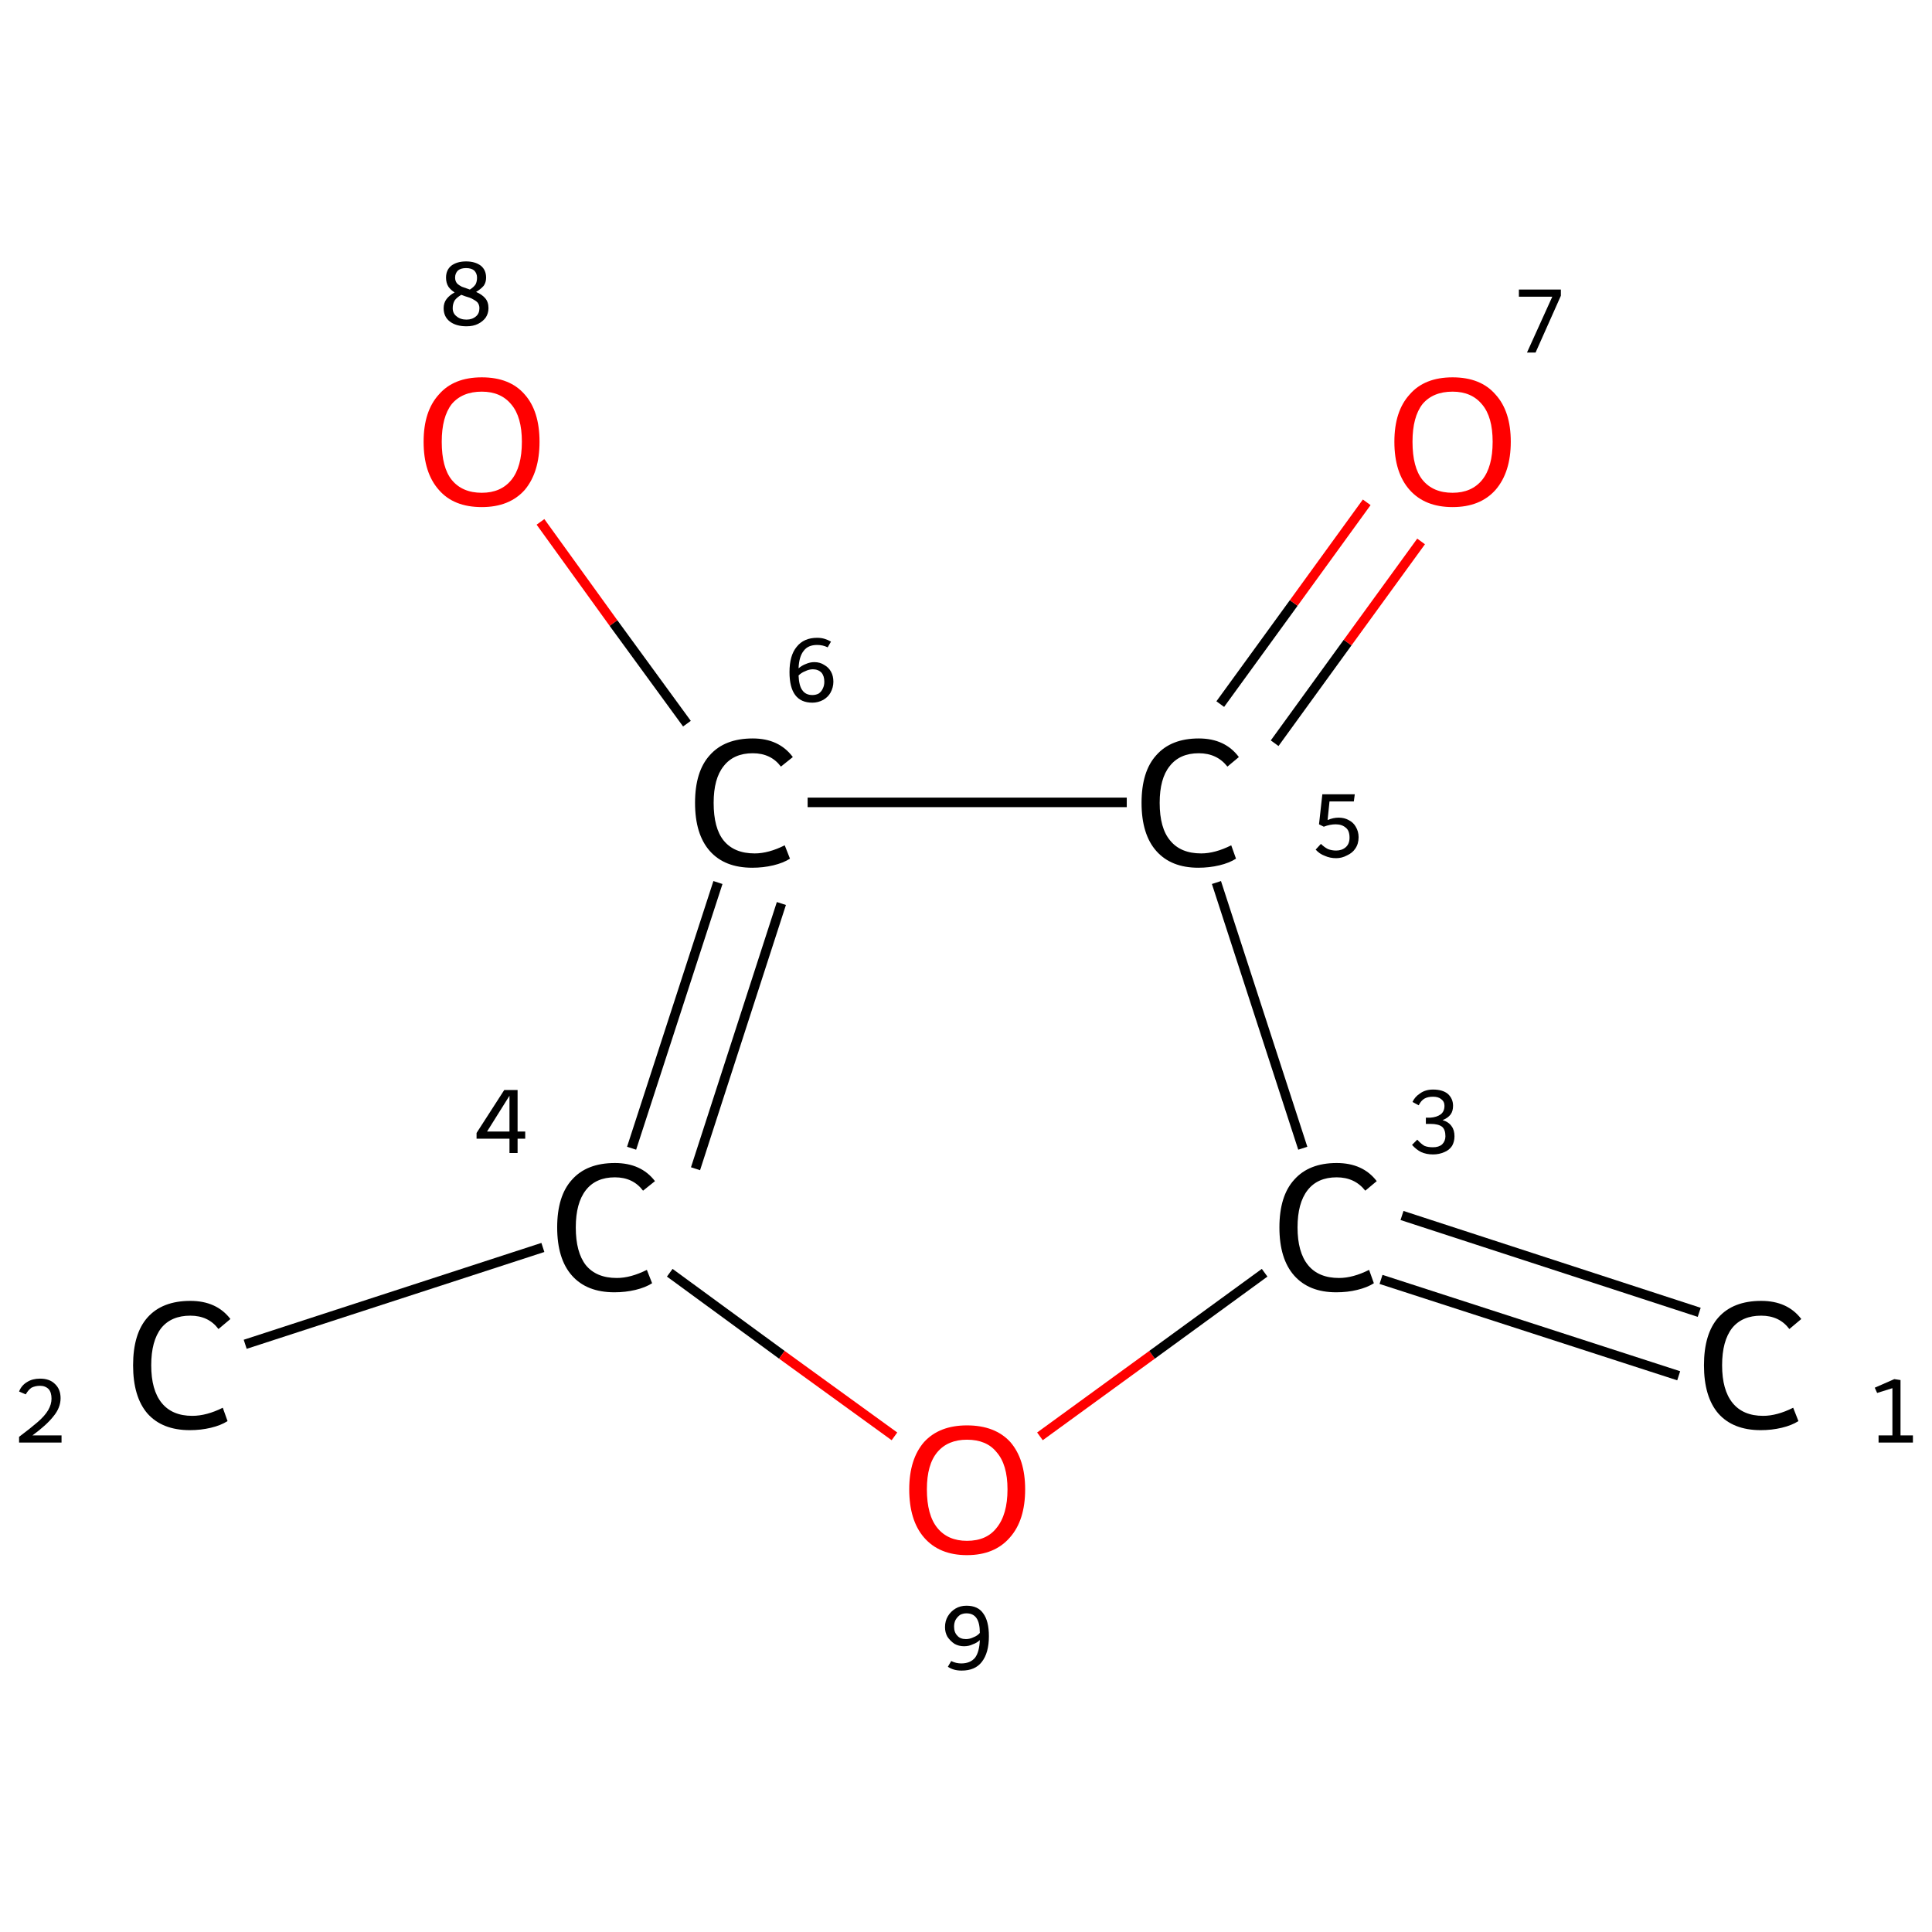 <?xml version='1.0' encoding='iso-8859-1'?>
<svg version='1.1' baseProfile='full'
              xmlns='http://www.w3.org/2000/svg'
                      xmlns:rdkit='http://www.rdkit.org/xml'
                      xmlns:xlink='http://www.w3.org/1999/xlink'
                  xml:space='preserve'
width='405px' height='405px' viewBox='0 0 405 405'>
<!-- END OF HEADER -->
<rect style='opacity:1.0;fill:#FFFFFF;stroke:none' width='405.0' height='405.0' x='0.0' y='0.0'> </rect>
<path class='bond-0 atom-0 atom-1' d='M 351.9,288.4 L 289.5,268.2' style='fill:none;fill-rule:evenodd;stroke:#000000;stroke-width:2.0px;stroke-linecap:butt;stroke-linejoin:miter;stroke-opacity:1' />
<path class='bond-0 atom-0 atom-1' d='M 356.2,275.1 L 293.9,254.8' style='fill:none;fill-rule:evenodd;stroke:#000000;stroke-width:2.0px;stroke-linecap:butt;stroke-linejoin:miter;stroke-opacity:1' />
<path class='bond-1 atom-1 atom-2' d='M 273.1,240.7 L 255.0,185.0' style='fill:none;fill-rule:evenodd;stroke:#000000;stroke-width:2.0px;stroke-linecap:butt;stroke-linejoin:miter;stroke-opacity:1' />
<path class='bond-2 atom-2 atom-3' d='M 267.2,155.8 L 282.5,134.7' style='fill:none;fill-rule:evenodd;stroke:#000000;stroke-width:2.0px;stroke-linecap:butt;stroke-linejoin:miter;stroke-opacity:1' />
<path class='bond-2 atom-2 atom-3' d='M 282.5,134.7 L 297.9,113.5' style='fill:none;fill-rule:evenodd;stroke:#FF0000;stroke-width:2.0px;stroke-linecap:butt;stroke-linejoin:miter;stroke-opacity:1' />
<path class='bond-2 atom-2 atom-3' d='M 255.8,147.6 L 271.2,126.4' style='fill:none;fill-rule:evenodd;stroke:#000000;stroke-width:2.0px;stroke-linecap:butt;stroke-linejoin:miter;stroke-opacity:1' />
<path class='bond-2 atom-2 atom-3' d='M 271.2,126.4 L 286.5,105.3' style='fill:none;fill-rule:evenodd;stroke:#FF0000;stroke-width:2.0px;stroke-linecap:butt;stroke-linejoin:miter;stroke-opacity:1' />
<path class='bond-3 atom-2 atom-4' d='M 236.2,168.2 L 169.3,168.2' style='fill:none;fill-rule:evenodd;stroke:#000000;stroke-width:2.0px;stroke-linecap:butt;stroke-linejoin:miter;stroke-opacity:1' />
<path class='bond-4 atom-4 atom-5' d='M 144.0,151.7 L 128.6,130.6' style='fill:none;fill-rule:evenodd;stroke:#000000;stroke-width:2.0px;stroke-linecap:butt;stroke-linejoin:miter;stroke-opacity:1' />
<path class='bond-4 atom-4 atom-5' d='M 128.6,130.6 L 113.3,109.4' style='fill:none;fill-rule:evenodd;stroke:#FF0000;stroke-width:2.0px;stroke-linecap:butt;stroke-linejoin:miter;stroke-opacity:1' />
<path class='bond-5 atom-4 atom-6' d='M 150.5,185.0 L 132.4,240.7' style='fill:none;fill-rule:evenodd;stroke:#000000;stroke-width:2.0px;stroke-linecap:butt;stroke-linejoin:miter;stroke-opacity:1' />
<path class='bond-5 atom-4 atom-6' d='M 163.8,189.4 L 145.8,245.0' style='fill:none;fill-rule:evenodd;stroke:#000000;stroke-width:2.0px;stroke-linecap:butt;stroke-linejoin:miter;stroke-opacity:1' />
<path class='bond-6 atom-6 atom-7' d='M 113.8,261.5 L 51.4,281.8' style='fill:none;fill-rule:evenodd;stroke:#000000;stroke-width:2.0px;stroke-linecap:butt;stroke-linejoin:miter;stroke-opacity:1' />
<path class='bond-7 atom-6 atom-8' d='M 140.4,266.8 L 163.9,284.0' style='fill:none;fill-rule:evenodd;stroke:#000000;stroke-width:2.0px;stroke-linecap:butt;stroke-linejoin:miter;stroke-opacity:1' />
<path class='bond-7 atom-6 atom-8' d='M 163.9,284.0 L 187.5,301.1' style='fill:none;fill-rule:evenodd;stroke:#FF0000;stroke-width:2.0px;stroke-linecap:butt;stroke-linejoin:miter;stroke-opacity:1' />
<path class='bond-8 atom-8 atom-1' d='M 218.0,301.1 L 241.5,284.0' style='fill:none;fill-rule:evenodd;stroke:#FF0000;stroke-width:2.0px;stroke-linecap:butt;stroke-linejoin:miter;stroke-opacity:1' />
<path class='bond-8 atom-8 atom-1' d='M 241.5,284.0 L 265.1,266.8' style='fill:none;fill-rule:evenodd;stroke:#000000;stroke-width:2.0px;stroke-linecap:butt;stroke-linejoin:miter;stroke-opacity:1' />
<path class='atom-0' d='M 357.2 286.2
Q 357.2 279.6, 360.2 276.2
Q 363.3 272.7, 369.2 272.7
Q 374.7 272.7, 377.6 276.5
L 375.1 278.6
Q 373.0 275.8, 369.2 275.8
Q 365.2 275.8, 363.1 278.4
Q 361.0 281.1, 361.0 286.2
Q 361.0 291.4, 363.2 294.1
Q 365.4 296.8, 369.6 296.8
Q 372.5 296.8, 375.9 295.1
L 377.0 297.9
Q 375.6 298.8, 373.5 299.3
Q 371.4 299.8, 369.1 299.8
Q 363.3 299.8, 360.2 296.3
Q 357.2 292.8, 357.2 286.2
' fill='#000000'/>
<path class='atom-1' d='M 268.2 257.3
Q 268.2 250.7, 271.3 247.3
Q 274.4 243.8, 280.2 243.8
Q 285.7 243.8, 288.6 247.6
L 286.2 249.6
Q 284.0 246.8, 280.2 246.8
Q 276.2 246.8, 274.1 249.5
Q 272.0 252.2, 272.0 257.3
Q 272.0 262.5, 274.2 265.2
Q 276.4 267.9, 280.7 267.9
Q 283.6 267.9, 287.0 266.2
L 288.0 269.0
Q 286.6 269.9, 284.5 270.4
Q 282.5 270.9, 280.1 270.9
Q 274.4 270.9, 271.3 267.4
Q 268.2 263.9, 268.2 257.3
' fill='#000000'/>
<path class='atom-2' d='M 239.3 168.3
Q 239.3 161.7, 242.4 158.3
Q 245.5 154.8, 251.3 154.8
Q 256.8 154.8, 259.7 158.7
L 257.3 160.7
Q 255.1 157.9, 251.3 157.9
Q 247.3 157.9, 245.2 160.6
Q 243.1 163.2, 243.1 168.3
Q 243.1 173.6, 245.3 176.2
Q 247.5 178.9, 251.8 178.9
Q 254.7 178.9, 258.1 177.2
L 259.1 180.0
Q 257.7 180.9, 255.6 181.4
Q 253.5 181.9, 251.2 181.9
Q 245.5 181.9, 242.4 178.4
Q 239.3 174.9, 239.3 168.3
' fill='#000000'/>
<path class='atom-3' d='M 292.3 92.6
Q 292.3 86.2, 295.5 82.7
Q 298.6 79.1, 304.5 79.1
Q 310.4 79.1, 313.5 82.7
Q 316.7 86.2, 316.7 92.6
Q 316.7 99.0, 313.5 102.7
Q 310.3 106.3, 304.5 106.3
Q 298.7 106.3, 295.5 102.7
Q 292.3 99.1, 292.3 92.6
M 304.5 103.3
Q 308.5 103.3, 310.7 100.6
Q 312.9 97.9, 312.9 92.6
Q 312.9 87.4, 310.7 84.8
Q 308.5 82.1, 304.5 82.1
Q 300.4 82.1, 298.2 84.7
Q 296.1 87.4, 296.1 92.6
Q 296.1 98.0, 298.2 100.6
Q 300.4 103.3, 304.5 103.3
' fill='#FF0000'/>
<path class='atom-4' d='M 145.7 168.3
Q 145.7 161.7, 148.8 158.3
Q 151.9 154.8, 157.8 154.8
Q 163.3 154.8, 166.2 158.7
L 163.7 160.7
Q 161.6 157.9, 157.8 157.9
Q 153.8 157.9, 151.7 160.6
Q 149.6 163.2, 149.6 168.3
Q 149.6 173.6, 151.7 176.2
Q 153.9 178.9, 158.2 178.9
Q 161.1 178.9, 164.5 177.2
L 165.6 180.0
Q 164.2 180.9, 162.1 181.4
Q 160.0 181.9, 157.7 181.9
Q 151.9 181.9, 148.8 178.4
Q 145.7 174.9, 145.7 168.3
' fill='#000000'/>
<path class='atom-5' d='M 88.8 92.6
Q 88.8 86.2, 92.0 82.7
Q 95.1 79.1, 101.0 79.1
Q 106.9 79.1, 110.0 82.7
Q 113.1 86.2, 113.1 92.6
Q 113.1 99.0, 110.0 102.7
Q 106.8 106.3, 101.0 106.3
Q 95.1 106.3, 92.0 102.7
Q 88.8 99.1, 88.8 92.6
M 101.0 103.3
Q 105.0 103.3, 107.2 100.6
Q 109.4 97.9, 109.4 92.6
Q 109.4 87.4, 107.2 84.8
Q 105.0 82.1, 101.0 82.1
Q 96.9 82.1, 94.7 84.7
Q 92.6 87.4, 92.6 92.6
Q 92.6 98.0, 94.7 100.6
Q 96.9 103.3, 101.0 103.3
' fill='#FF0000'/>
<path class='atom-6' d='M 116.8 257.3
Q 116.8 250.7, 119.9 247.3
Q 123.0 243.8, 128.9 243.8
Q 134.4 243.8, 137.3 247.6
L 134.8 249.6
Q 132.7 246.8, 128.9 246.8
Q 124.9 246.8, 122.8 249.5
Q 120.7 252.2, 120.7 257.3
Q 120.7 262.5, 122.8 265.2
Q 125.0 267.9, 129.3 267.9
Q 132.2 267.9, 135.6 266.2
L 136.7 269.0
Q 135.3 269.9, 133.2 270.4
Q 131.1 270.9, 128.8 270.9
Q 123.0 270.9, 119.9 267.4
Q 116.8 263.9, 116.8 257.3
' fill='#000000'/>
<path class='atom-7' d='M 27.9 286.2
Q 27.9 279.6, 30.9 276.2
Q 34.0 272.7, 39.9 272.7
Q 45.4 272.7, 48.3 276.5
L 45.8 278.6
Q 43.7 275.8, 39.9 275.8
Q 35.9 275.8, 33.8 278.4
Q 31.7 281.1, 31.7 286.2
Q 31.7 291.4, 33.9 294.1
Q 36.1 296.8, 40.3 296.8
Q 43.3 296.8, 46.7 295.1
L 47.7 297.9
Q 46.3 298.8, 44.2 299.3
Q 42.1 299.8, 39.8 299.8
Q 34.0 299.8, 30.9 296.3
Q 27.9 292.8, 27.9 286.2
' fill='#000000'/>
<path class='atom-8' d='M 190.6 312.2
Q 190.6 305.9, 193.7 302.3
Q 196.9 298.8, 202.7 298.8
Q 208.6 298.8, 211.8 302.3
Q 214.9 305.9, 214.9 312.2
Q 214.9 318.7, 211.7 322.3
Q 208.5 326.0, 202.7 326.0
Q 196.9 326.0, 193.7 322.3
Q 190.6 318.7, 190.6 312.2
M 202.7 323.0
Q 206.8 323.0, 208.9 320.3
Q 211.2 317.5, 211.2 312.2
Q 211.2 307.0, 208.9 304.4
Q 206.8 301.8, 202.7 301.8
Q 198.7 301.8, 196.5 304.4
Q 194.3 307.0, 194.3 312.2
Q 194.3 317.6, 196.5 320.3
Q 198.7 323.0, 202.7 323.0
' fill='#FF0000'/>
<path class='note' d='M 393.8 300.9
L 396.7 300.9
L 396.7 291.0
L 393.5 292.0
L 393.0 290.9
L 397.1 289.1
L 398.4 289.3
L 398.4 300.9
L 401.0 300.9
L 401.0 302.4
L 393.8 302.4
L 393.8 300.9
' fill='#000000'/>
<path class='note' d='M 302.4 234.8
Q 303.7 235.2, 304.3 236.1
Q 304.9 236.9, 304.9 238.2
Q 304.9 239.3, 304.4 240.2
Q 303.8 241.1, 302.8 241.5
Q 301.7 242.0, 300.4 242.0
Q 299.0 242.0, 297.9 241.5
Q 296.9 241.0, 296.0 240.0
L 297.1 238.9
Q 297.9 239.8, 298.6 240.2
Q 299.3 240.5, 300.4 240.5
Q 301.6 240.5, 302.3 239.9
Q 303.0 239.2, 303.0 238.2
Q 303.0 236.8, 302.3 236.2
Q 301.5 235.6, 299.9 235.6
L 298.9 235.6
L 298.9 234.3
L 299.8 234.3
Q 301.2 234.2, 302.0 233.6
Q 302.8 233.0, 302.8 231.8
Q 302.8 230.9, 302.1 230.4
Q 301.5 229.9, 300.4 229.9
Q 299.3 229.9, 298.6 230.3
Q 297.9 230.7, 297.4 231.7
L 296.1 231.0
Q 296.6 229.9, 297.7 229.2
Q 298.8 228.4, 300.4 228.4
Q 302.4 228.4, 303.5 229.3
Q 304.6 230.3, 304.6 231.8
Q 304.6 232.9, 304.1 233.6
Q 303.5 234.4, 302.4 234.8
' fill='#000000'/>
<path class='note' d='M 280.6 171.4
Q 281.8 171.4, 282.7 171.9
Q 283.7 172.4, 284.2 173.3
Q 284.8 174.3, 284.8 175.5
Q 284.8 176.9, 284.1 177.9
Q 283.5 178.8, 282.4 179.3
Q 281.3 179.9, 280.1 179.9
Q 278.8 179.9, 277.7 179.4
Q 276.6 179.0, 275.8 178.1
L 276.9 176.9
Q 277.6 177.6, 278.4 178.0
Q 279.2 178.3, 280.1 178.3
Q 281.3 178.3, 282.1 177.6
Q 282.9 176.9, 282.9 175.6
Q 282.9 174.1, 282.1 173.5
Q 281.3 172.8, 280.0 172.8
Q 278.8 172.8, 277.5 173.3
L 276.5 172.8
L 277.2 166.5
L 284.0 166.5
L 283.8 168.0
L 278.7 168.0
L 278.3 171.9
Q 279.5 171.4, 280.6 171.4
' fill='#000000'/>
<path class='note' d='M 325.4 62.2
L 318.4 62.2
L 318.4 60.7
L 327.2 60.7
L 327.2 62.0
L 321.9 73.9
L 320.1 73.9
L 325.4 62.2
' fill='#000000'/>
<path class='note' d='M 170.7 138.8
Q 171.9 138.8, 172.8 139.4
Q 173.7 139.9, 174.2 140.8
Q 174.7 141.7, 174.7 142.9
Q 174.7 144.1, 174.1 145.2
Q 173.6 146.1, 172.6 146.7
Q 171.5 147.3, 170.3 147.3
Q 167.9 147.3, 166.7 145.7
Q 165.5 144.1, 165.5 140.9
Q 165.5 137.4, 167.0 135.6
Q 168.5 133.7, 171.3 133.7
Q 172.1 133.7, 172.8 133.9
Q 173.5 134.1, 174.2 134.5
L 173.5 135.7
Q 172.5 135.2, 171.3 135.2
Q 169.4 135.2, 168.5 136.4
Q 167.5 137.6, 167.4 140.1
Q 168.1 139.5, 168.9 139.2
Q 169.8 138.8, 170.7 138.8
M 170.3 145.7
Q 171.0 145.7, 171.6 145.4
Q 172.2 145.0, 172.5 144.3
Q 172.8 143.7, 172.8 142.9
Q 172.8 141.7, 172.2 141.0
Q 171.5 140.3, 170.4 140.3
Q 169.6 140.3, 168.8 140.7
Q 168.0 141.0, 167.4 141.6
Q 167.5 143.8, 168.2 144.7
Q 168.9 145.7, 170.3 145.7
' fill='#000000'/>
<path class='note' d='M 99.8 61.2
Q 101.0 61.7, 101.7 62.5
Q 102.4 63.3, 102.4 64.6
Q 102.4 65.7, 101.8 66.6
Q 101.2 67.4, 100.2 67.9
Q 99.2 68.4, 97.8 68.4
Q 95.6 68.4, 94.3 67.4
Q 93.0 66.4, 93.0 64.6
Q 93.0 63.5, 93.6 62.7
Q 94.2 61.9, 95.3 61.3
Q 94.5 60.8, 94.0 60.1
Q 93.5 59.3, 93.5 58.2
Q 93.5 56.6, 94.6 55.7
Q 95.8 54.8, 97.7 54.8
Q 99.6 54.8, 100.8 55.7
Q 101.9 56.6, 101.9 58.2
Q 101.9 59.2, 101.4 59.9
Q 100.8 60.6, 99.8 61.2
M 97.7 56.2
Q 96.6 56.2, 96.0 56.7
Q 95.4 57.3, 95.4 58.2
Q 95.4 58.9, 95.8 59.4
Q 96.2 59.8, 96.8 60.1
Q 97.4 60.3, 98.5 60.7
Q 99.3 60.2, 99.7 59.6
Q 100.0 59.0, 100.0 58.2
Q 100.0 57.3, 99.4 56.7
Q 98.8 56.2, 97.7 56.2
M 97.8 67.0
Q 99.0 67.0, 99.8 66.3
Q 100.5 65.7, 100.5 64.6
Q 100.5 63.9, 100.1 63.4
Q 99.7 63.0, 99.1 62.7
Q 98.6 62.4, 97.5 62.1
L 96.7 61.8
Q 95.7 62.4, 95.3 63.0
Q 94.9 63.7, 94.9 64.6
Q 94.9 65.7, 95.7 66.3
Q 96.5 67.0, 97.8 67.0
' fill='#000000'/>
<path class='note' d='M 108.5 237.2
L 110.1 237.2
L 110.1 238.7
L 108.5 238.7
L 108.5 241.7
L 106.8 241.7
L 106.8 238.7
L 99.9 238.7
L 99.9 237.5
L 105.7 228.5
L 108.5 228.5
L 108.5 237.2
M 102.1 237.2
L 106.8 237.2
L 106.8 229.7
L 102.1 237.2
' fill='#000000'/>
<path class='note' d='M 4.0 291.7
Q 4.5 290.4, 5.7 289.7
Q 6.8 289.0, 8.4 289.0
Q 10.4 289.0, 11.5 290.1
Q 12.7 291.2, 12.7 293.1
Q 12.7 295.1, 11.2 296.9
Q 9.8 298.7, 6.8 300.9
L 12.9 300.9
L 12.9 302.4
L 4.0 302.4
L 4.0 301.2
Q 6.4 299.4, 7.9 298.1
Q 9.4 296.8, 10.1 295.6
Q 10.8 294.4, 10.8 293.2
Q 10.8 291.9, 10.2 291.2
Q 9.5 290.5, 8.4 290.5
Q 7.4 290.5, 6.6 290.9
Q 5.9 291.4, 5.4 292.3
L 4.0 291.7
' fill='#000000'/>
<path class='note' d='M 202.6 336.6
Q 205.0 336.6, 206.1 338.2
Q 207.3 339.8, 207.3 343.0
Q 207.3 346.5, 205.8 348.4
Q 204.4 350.2, 201.6 350.2
Q 200.7 350.2, 200.0 350.0
Q 199.3 349.8, 198.7 349.4
L 199.4 348.2
Q 200.4 348.7, 201.5 348.7
Q 203.4 348.7, 204.4 347.5
Q 205.3 346.3, 205.4 343.8
Q 204.8 344.4, 203.9 344.7
Q 203.1 345.1, 202.1 345.1
Q 201.0 345.1, 200.1 344.6
Q 199.2 344.0, 198.6 343.1
Q 198.1 342.2, 198.1 341.1
Q 198.1 339.8, 198.7 338.8
Q 199.3 337.8, 200.3 337.2
Q 201.3 336.6, 202.6 336.6
M 200.0 341.0
Q 200.0 342.2, 200.7 342.9
Q 201.3 343.6, 202.5 343.6
Q 203.3 343.6, 204.1 343.2
Q 204.9 342.9, 205.4 342.3
Q 205.4 340.2, 204.7 339.2
Q 204.0 338.2, 202.6 338.2
Q 201.9 338.2, 201.3 338.5
Q 200.7 338.9, 200.3 339.6
Q 200.0 340.2, 200.0 341.0
' fill='#000000'/>
</svg>
